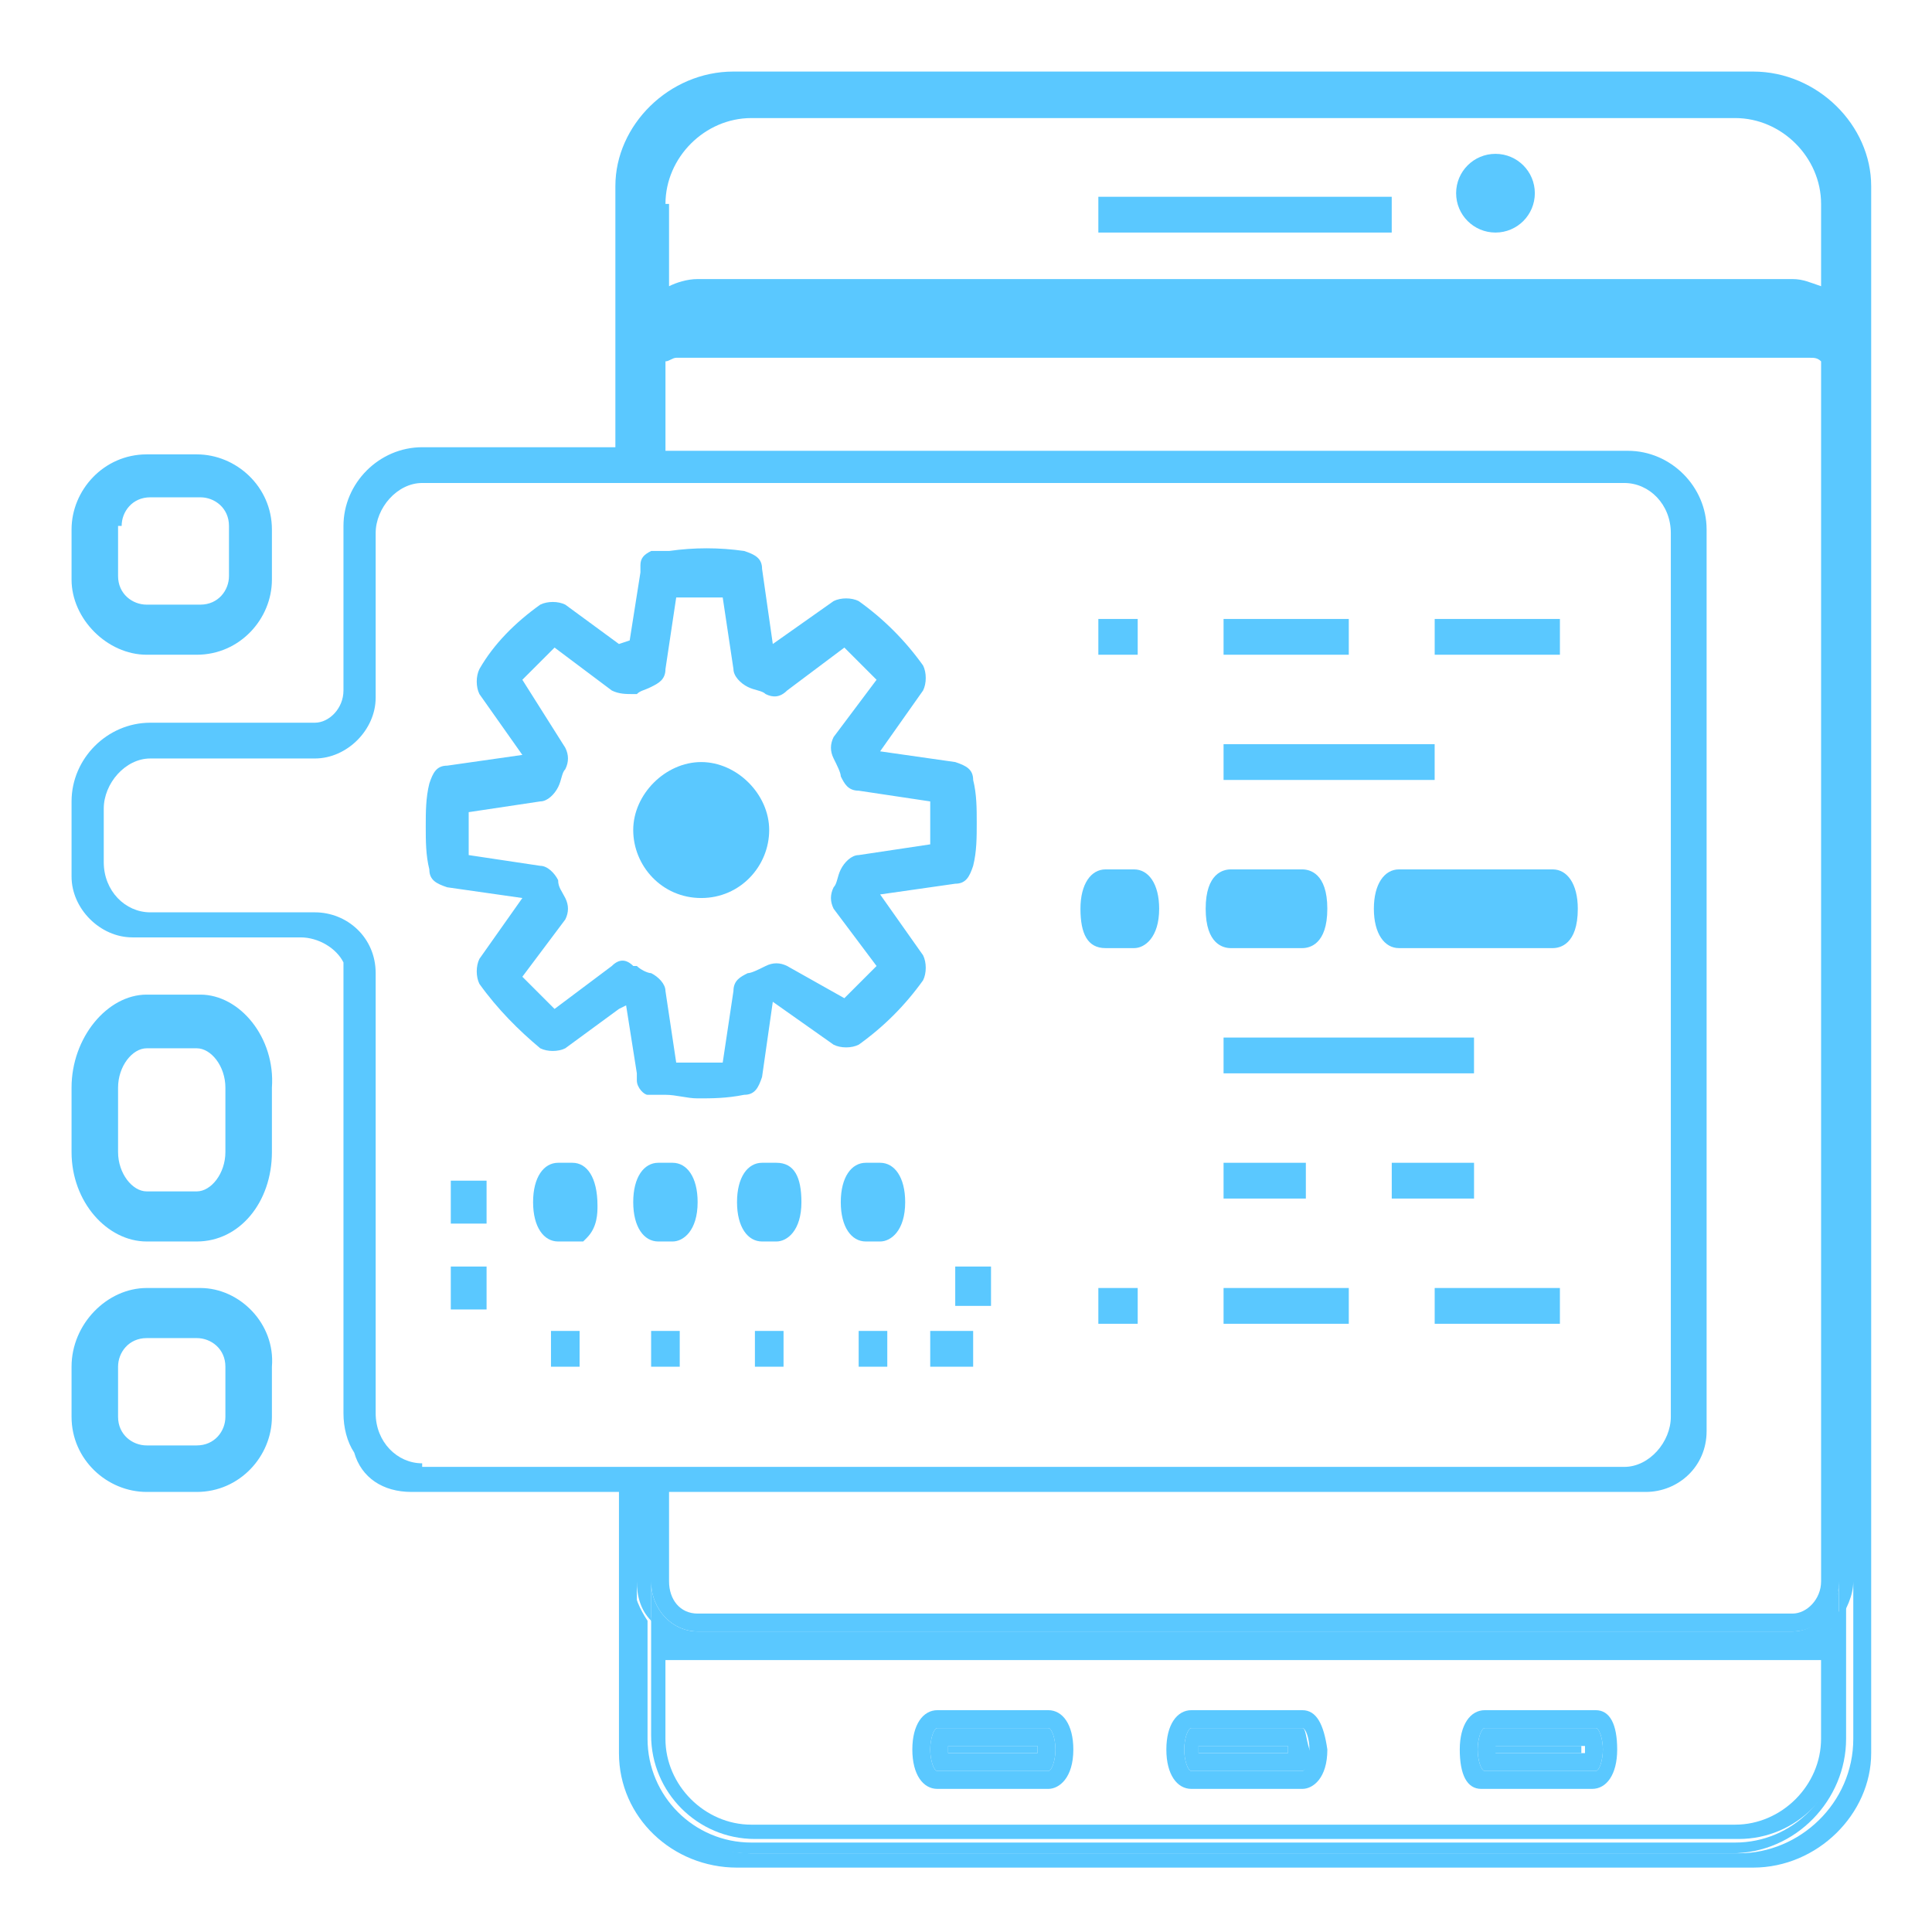 <svg fill="none" height="54" viewBox="0 0 54 54" width="54" xmlns="http://www.w3.org/2000/svg" xmlns:xlink="http://www.w3.org/1999/xlink"><clipPath id="a"><path d="m2 2h50.3v50.3h-50.3z"/></clipPath><g clip-path="url(#a)" fill="#5ac8ff"><path d="m33.5 48.8v.2h2.5v-.1-.1z"/><path d="m41.699 48.8v.2h2.5v-.1-.1z"/><path d="m26.5 48.8v.2h2.5v-.1-.1z"/><path d="m50.099 45.9h-30.6c-.5 0-1-.3-1.3-.7v3.3c0 1.6 1.3 2.9 2.9 2.9h27.5c1.6 0 2.9-1.3 2.9-2.9v-3.3c-.4.5-.9.7-1.4.7zm.8 2.7c0 1.3-1.1 2.4-2.4 2.4h-27.5c-1.3 0-2.4-1.1-2.4-2.4v-2.2h.3 31.7.3z"/><path d="m44.601 47.8h-3.1c-.4 0-.7.4-.7 1.1s.2 1.1.6 1.1h3.1c.4 0 .7-.4.7-1.1s-.2-1.1-.6-1.1zm0 1.7h-3.1c-.1 0-.2-.3-.2-.6s.1-.6.2-.6h3.1c.1 0 .2.3.2.6s-.1.6-.2.6z"/><path d="m36.4 47.8h-3.1c-.4 0-.7.4-.7 1.1s.3 1.1.7 1.1h3.1c.3 0 .7-.3.7-1.1-.1-.7-.3-1.1-.7-1.1zm0 1.7h-3.1c-.1 0-.2-.3-.2-.6s.1-.6.2-.6h3.1c.1 0 .2.3.2.6-.1.3-.1.6-.2.6z"/><path d="m29.3 47.8h-3.1c-.4 0-.7.4-.7 1.1s.3 1.1.7 1.1h3.1c.3 0 .7-.3.7-1.1 0-.7-.3-1.1-.7-1.1zm0 1.7h-3.1c-.1 0-.2-.3-.2-.6s.1-.6.2-.6h3.1c.1 0 .2.3.2.6s-.1.6-.2.6z"/><path d="m51.399 48.6c0 1.6-1.3 2.9-2.9 2.9h-27.5c-1.6 0-2.9-1.3-2.9-2.9v-3.3c-.2-.3-.4-.7-.4-1.1v4.4c0 1.8 1.5 3.2 3.2 3.2h27.5c1.8 0 3.2-1.5 3.2-3.2v-4.4c0 .4-.1.8-.4 1.1v3.3z"/><path d="m50.099 45.6h-30.6c-.7 0-1.3-.6-1.3-1.4v1.1c.3.4.8.7 1.3.7h30.6c.5 0 1-.3 1.3-.7v-1.1c0 .7-.6 1.4-1.3 1.4z"/><path d="m36.4 48.3h-3.1c-.1 0-.2.3-.2.6s.1.6.2.6h3.1c.1 0 .2-.3.2-.6-.1-.3-.1-.6-.2-.6zm-.4.7h-2.5v-.1-.1h2.5v.2c0-.1 0-.1 0 0z"/><path d="m44.601 48.3h-3.1c-.1 0-.2.3-.2.6s.1.6.2.6h3.1c.1 0 .2-.3.2-.6s-.1-.6-.2-.6zm-.3.7h-2.5v-.1-.1h2.5v.2c0-.1 0-.1 0 0z"/><path d="m29.3 48.3h-3.1c-.1 0-.2.3-.2.6s.1.6.2.6h3.1c.1 0 .2-.3.2-.6s-.1-.6-.2-.6zm-.3.7h-2.5v-.1-.1h2.5v.2c0-.1 0-.1 0 0z"/><path d="m31.799 17.8v-.5h-1.1v1h1.1z"/><path d="m37.699 17.3h-3.5v1h3.5z"/><path d="m40.099 20.8h-5.9v1h5.9z"/><path d="m34.399 26.5h2c.2 0 .7-.1.7-1.1s-.5-1.1-.7-1.1h-2c-.2 0-.7.1-.7 1.1s.5 1.1.7 1.1z"/><path d="m37.699 36h-3.5v1h3.5z"/><path d="m26 37.7v.5h1.2v-1h-1.2z"/><path d="m30.699 37h1.1v-.5-.5h-1.1z"/><path d="m26.699 36.2v.3h1v-.3-.8h-1z"/><path d="m24.8 37.2h-.8v1h.8z"/><path d="m24.6 32.5h-.4c-.4 0-.7.4-.7 1.1s.3 1.1.7 1.1h.4c.3 0 .7-.3.7-1.1 0-.7-.3-1.1-.7-1.1z"/><path d="m15.4 37.2v1h.2.6v-.5-.5h-.6z"/><path d="m36.499 32.5h-2.3v1h2.3z"/><path d="m12.6 33.4v.8h.5.5v-.8-.4h-1z"/><path d="m39.1 24.3c-.4 0-.7.4-.7 1.1s.3 1.1.7 1.1h4.3c.2 0 .7-.1.7-1.1 0-.7-.3-1.1-.7-1.1z"/><path d="m40.1 37h3.5v-.5-.5h-3.5z"/><path d="m43.6 17.8v-.5h-3.5v1h3.5z"/><path d="m30.899 26.5h.8c.3 0 .7-.3.7-1.1 0-.7-.3-1.1-.7-1.1h-.8c-.4 0-.7.4-.7 1.1s.2 1.1.7 1.1z"/><path d="m41.199 29h-7v1h7z"/><path d="m41.2 32.5h-2.3v1h2.3z"/><path d="m38.899 5.5h-8.2v1h8.2z"/><path d="m41.799 6.5c.608 0 1.1-.492 1.1-1.1 0-.608-.492-1.1-1.1-1.1s-1.1.492-1.1 1.1c0 .608.492 1.1 1.1 1.1z"/><path d="m21.9 37.2h-.8v1h.8z"/><path d="m18.999 37.2h-.8v1h.8z"/><path d="m16 32.5h-.4c-.4 0-.7.4-.7 1.1s.3 1.1.7 1.1h.4.3l.1-.1c.3-.3.3-.7.3-.9 0-.8-.3-1.2-.7-1.2z"/><path d="m49 2h-28.5c-1.8 0-3.3 1.5-3.3 3.2v7.3h-5.4c-1.2 0-2.2 1-2.2 2.2v4.6c0 .5-.4.9-.8.9h-4.6c-1.2 0-2.2 1-2.2 2.2v2.1c0 .9.8 1.7 1.7 1.7h4.7c.5 0 1 .3 1.2.7v.2 12.4c0 .4.1.8.3 1.1.2.7.8 1.1 1.6 1.1h5.8v7.3c0 1.8 1.5 3.2 3.3 3.2h28.4c1.8 0 3.3-1.5 3.3-3.2v-43.8c0-1.7-1.5-3.2-3.3-3.2zm-30.4 3.7c0-1.3 1.1-2.4 2.4-2.4h27.5c1.3 0 2.4 1.1 2.4 2.4v2.3c-.3-.1-.5-.2-.8-.2h-30.6c-.3 0-.6.1-.8.2v-2.3zm0 4.4c.1 0 .2-.1.3-.1h31.7c.1 0 .2 0 .3.1v34.1c0 .5-.4.9-.8.9h-30.6c-.5 0-.8-.4-.8-.9v-2.5h27.3c.9 0 1.7-.7 1.7-1.7v-25.2c0-1.2-1-2.2-2.2-2.2h-26.9zm-6.8 30.8c-.7 0-1.3-.6-1.3-1.4v-12.3c0-1-.8-1.7-1.7-1.7h-4.6c-.7 0-1.3-.6-1.3-1.4v-1.5c0-.7.6-1.4 1.3-1.4h4.6c.9 0 1.7-.8 1.7-1.7v-4.6c0-.7.6-1.4 1.3-1.4h5.9.4 27.3c.7 0 1.3.6 1.3 1.4v24.7c0 .7-.6 1.4-1.3 1.4h-27.3-.4-5.9zm40 7.7c0 1.8-1.5 3.2-3.2 3.2h-27.6c-1.8 0-3.2-1.5-3.2-3.2v-4.4c0 .4.1.8.4 1.1v-1.1c0 .8.6 1.4 1.3 1.4h30.6c.7 0 1.3-.6 1.3-1.4v1.1c.2-.3.4-.7.4-1.1z"/><path d="m13.6 35.4h-1v1.2h1z"/><path d="m4.1 18.3h1.4c1.2 0 2.1-1 2.1-2.1v-1.4c0-1.2-1-2.1-2.1-2.1h-1.4c-1.2 0-2.1 1-2.1 2.1v1.4c0 1.1 1 2.1 2.1 2.1zm-.7-3.6c0-.4.3-.8.8-.8h1.4c.4 0 .8.3.8.8v1.4c0 .4-.3.8-.8.8h-1.5c-.4 0-.8-.3-.8-.8v-1.4z"/><path d="m5.6 36h-1.5c-1.1 0-2.1 1-2.1 2.2v1.4c0 1.2 1 2.1 2.1 2.1h1.4c1.2 0 2.1-1 2.1-2.1v-1.4c.1-1.2-.9-2.2-2-2.2zm.7 3.6c0 .4-.3.8-.8.8h-1.4c-.4 0-.8-.3-.8-.8v-1.4c0-.4.3-.8.8-.8h1.4c.4 0 .8.3.8.8z"/><path d="m5.6 27.8h-1.5c-1.1 0-2.1 1.2-2.1 2.6v1.8c0 1.4 1 2.5 2.1 2.5h1.4c1.2 0 2.1-1.1 2.1-2.5v-1.8c.1-1.4-.9-2.6-2-2.6zm.7 4.4c0 .6-.4 1.1-.8 1.1h-1.4c-.4 0-.8-.5-.8-1.1v-1.8c0-.6.4-1.1.8-1.1h1.4c.4 0 .8.5.8 1.1z"/><path d="m21.7 32.5h-.4c-.4 0-.7.4-.7 1.1s.3 1.1.7 1.1h.4c.3 0 .7-.3.7-1.1 0-.7-.2-1.1-.7-1.1z"/><path d="m18.399 34.7h.4c.3 0 .7-.3.7-1.1 0-.7-.3-1.1-.7-1.1h-.4c-.4 0-.7.4-.7 1.1s.3 1.1.7 1.1z"/><path d="m17.8 30.2c0 .2.2.4.3.4h.1.4c.3 0 .6.1.9.1.4 0 .8 0 1.3-.1.3 0 .4-.2.5-.5l.3-2.1 1.7 1.2c.2.1.5.1.7 0 .7-.5 1.3-1.1 1.8-1.8.1-.2.1-.5 0-.7l-1.2-1.7 2.1-.3c.3 0 .4-.2.5-.5.1-.4.1-.8.1-1.2s0-.8-.1-1.2c0-.3-.2-.4-.5-.5l-2.1-.3 1.2-1.7c.1-.2.1-.5 0-.7-.5-.7-1.1-1.3-1.8-1.8-.2-.1-.5-.1-.7 0l-1.7 1.2-.3-2.1c0-.3-.2-.4-.5-.5-.7-.1-1.4-.1-2.1 0-.1 0-.2 0-.4 0-.1 0-.1 0-.1 0-.2.1-.3.2-.3.4v.2l-.3 1.9-.3.1-1.5-1.1c-.2-.1-.5-.1-.7 0-.7.5-1.3 1.1-1.7 1.8-.1.2-.1.5 0 .7l1.2 1.7-2.1.3c-.3 0-.4.2-.5.5-.1.4-.1.8-.1 1.2s0 .8.1 1.2c0 .3.2.4.5.5l2.1.3-1.2 1.7c-.1.2-.1.5 0 .7.5.7 1.1 1.3 1.7 1.8.2.1.5.1.7 0l1.5-1.1.2-.1.3 1.9zm-.7-3.2-1.6 1.2c-.3-.3-.6-.6-.9-.9l1.2-1.6c.1-.2.1-.4 0-.6s-.2-.3-.2-.5c-.1-.2-.3-.4-.5-.4l-2-.3c0-.2 0-.4 0-.6s0-.4 0-.6l2-.3c.2 0 .4-.2.5-.4s.1-.4.2-.5c.1-.2.1-.4 0-.6l-1.2-1.9c.3-.3.6-.6.9-.9l1.6 1.2c.2.1.4.1.6.1h.1c.1-.1.2-.1.4-.2s.4-.2.4-.5l.3-2h1.3l.3 2c0 .2.2.4.4.5s.4.1.5.2c.2.1.4.1.6-.1l1.6-1.2.9.9-1.2 1.6c-.1.2-.1.4 0 .6s.2.4.2.5c.1.2.2.4.5.4l2 .3v.6.6l-2 .3c-.2 0-.4.2-.5.4s-.1.4-.2.5c-.1.2-.1.4 0 .6l1.2 1.6c-.3.3-.6.6-.9.9l-1.6-.9c-.2-.1-.4-.1-.6 0s-.4.2-.5.2c-.2.1-.4.2-.4.5l-.3 2c-.4 0-.8 0-1.3 0l-.3-2c0-.2-.2-.4-.4-.5-.1 0-.3-.1-.4-.2h-.1c-.2-.2-.4-.2-.6 0z"/><path d="m19.599 25.1c1.1 0 1.9-.9 1.9-1.9s-.9-1.9-1.9-1.9-1.9.9-1.9 1.9.8 1.9 1.9 1.9z"/></g></svg>